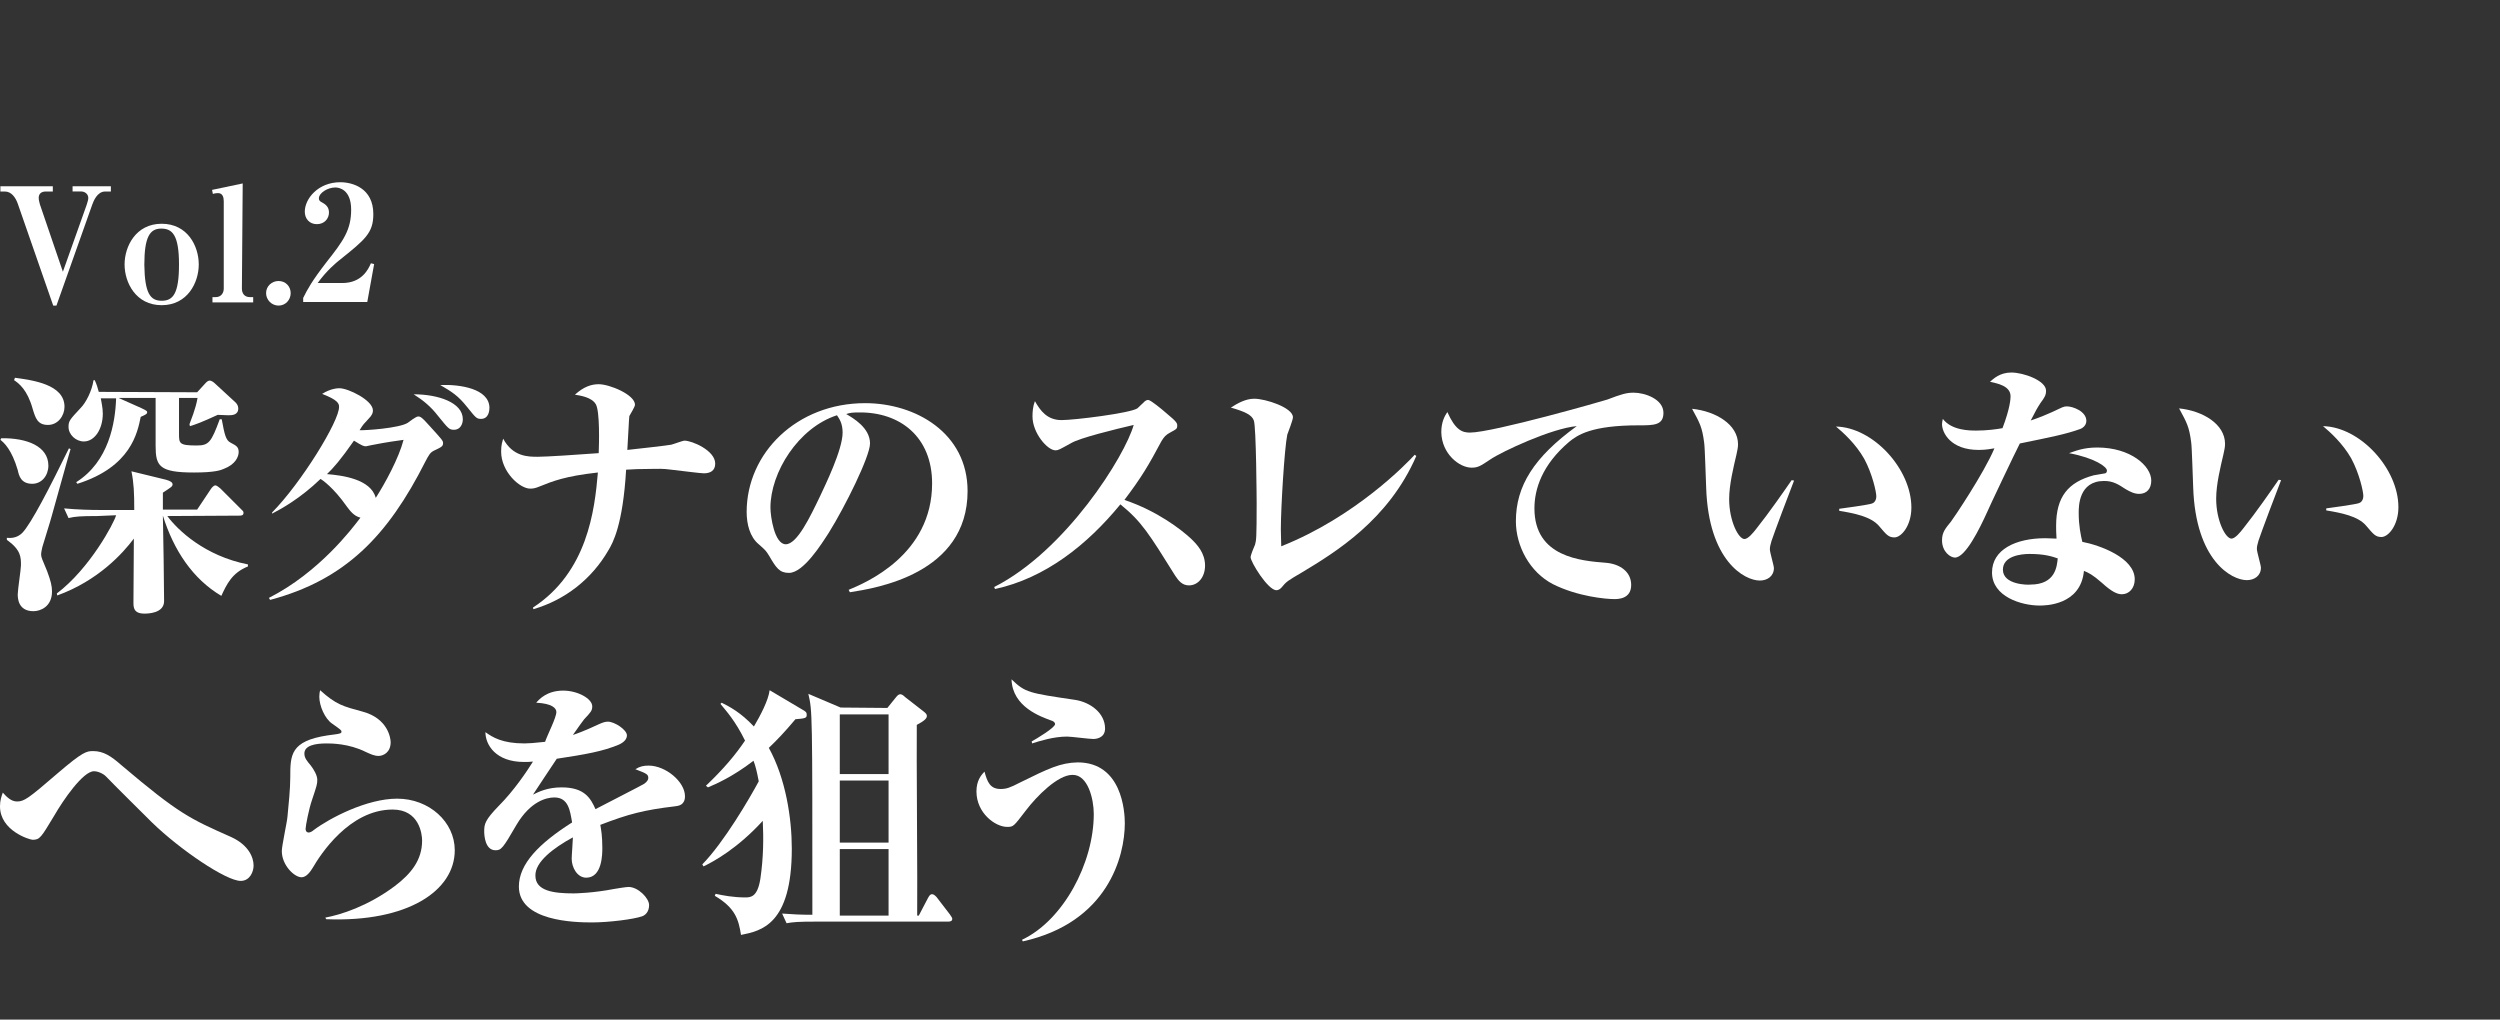 <?xml version="1.0" encoding="utf-8"?>
<!-- Generator: Adobe Illustrator 24.0.1, SVG Export Plug-In . SVG Version: 6.00 Build 0)  -->
<svg version="1.1" id="レイヤー_1" xmlns="http://www.w3.org/2000/svg" xmlns:xlink="http://www.w3.org/1999/xlink" x="0px"
	 y="0px" viewBox="0 0 620.1 252.9" style="enable-background:new 0 0 620.1 252.9;" xml:space="preserve">
<rect x="0" y="0" width="620.1" height="252.9" fill="#333333" stroke="none"/>
<style type="text/css">
	.st0{enable-background:new    ;}
	.st1{fill:#FFFFFF;}
</style>
<g class="st0">
	<path class="st1" d="M13.1,47.5h-1.7c-1.1,0-1.8,0.5-1.8,1.6c0,0.7,0.3,1.4,0.3,1.6l5.7,16.7l5.9-16.6c0.2-0.7,0.4-1.2,0.4-1.7
		c0-1-0.9-1.6-1.7-1.6H18v-1.3h9.5v1.3h-1.4c-2,0-2.9,2.4-3.2,3.2l-8.9,25.1h-0.8L4.4,50.5c-0.5-1.4-1.5-3-3.2-3H0.1v-1.3h13V47.5z"
		/>
	<path class="st1" d="M30.9,65.6c0-4.5,2.8-10.1,9.2-10.1c6.4,0,9.2,5.5,9.2,10.1c0,4.5-2.8,10.1-9.2,10.1S30.9,70.1,30.9,65.6z
		 M44.4,65.6c0-7.4-1.7-8.9-4.4-8.9c-2.8,0-4.2,2-4.2,9c0.1,7.1,1.5,8.9,4.3,8.9C42.9,74.6,44.4,72.9,44.4,65.6z"/>
	<path class="st1" d="M60,71.6c0,1,0.5,2.1,2,2.1h0.8V75H52.7v-1.3h0.8c1.4,0,2-1.1,2-2.1V49.9c0-1-0.3-2-1.4-2
		c-0.1,0-0.7,0-1.3,0.2l-0.2-1l7.6-1.6L60,71.6z"/>
	<path class="st1" d="M72.1,72.7c0,1.7-1.3,3.1-3,3.1S66,74.4,66,72.7c0-1.7,1.4-3,3.1-3S72.1,71,72.1,72.7z"/>
	<path class="st1" d="M91.1,74.9H75.2v-1c1.1-2.2,2.1-4.1,5.8-8.9c4.2-5.3,6.1-8,6.1-13c0-5-3-5.5-3.9-5.5c-2,0-4.1,1.4-4.1,2.7
		c0,0.6,0.4,0.8,0.6,0.9c0.9,0.5,1.9,1.1,1.9,2.6s-1.1,2.9-3,2.9c-1.9,0-3-1.4-3-3.1c0-3.2,3.3-7.3,8.8-7.3c3.1,0,8.2,1.5,8.2,7.9
		c0,4.7-2,6.3-8.5,11.5c-0.5,0.4-3.1,2.5-5.3,5.6h6.1c4.9,0,6.5-3.5,7.1-4.9l0.8,0.2L91.1,74.9z"/>
</g>
<g class="st0">
	<path class="st1" d="M0.3,108.7c6.4-0.1,11.7,2,11.7,6.8c0,2.4-1.6,4.5-4,4.5c-2.8,0-3.3-2-3.6-3.4c-1.5-5.1-3.4-6.8-4.3-7.5
		L0.3,108.7z M17.5,111.4c-0.8,2.6-4,14.3-4.7,16.7c-0.3,1.2-2,6.5-2.3,7.6c-0.1,0.5-0.3,1.3-0.3,1.8c0,0.7,0.2,1.1,1.5,4.2
		c0.9,2.4,1.2,3.7,1.2,5c0,3.8-2.9,4.9-4.6,4.9c-3.9,0-3.9-3.4-3.9-4.2c0-1.1,0.8-6.2,0.8-7.2c0-2,0-3.8-3.5-6.3v-0.5
		c0.9,0.1,2.5,0.1,3.8-1.2c2.2-2.2,7-11.6,11.6-21L17.5,111.4z M3.7,93.7C8,94.3,16,95.3,16,100.9c0,2.2-1.6,4.5-4.1,4.5
		c-2.6,0-3.1-1.7-3.8-4c-1.3-4.7-3.4-6.3-4.6-7.1L3.7,93.7z M24.1,128c-4,0-5.5,0.1-7.1,0.5l-1.1-2.4c3.2,0.3,6.3,0.4,9.4,0.4h8
		c0-4.2-0.1-6.7-0.7-9.6l8.6,2.1c1.1,0.3,1.6,0.7,1.6,1.1c0,0.6-0.3,0.7-2.4,2.1v4.2h8.5l3.4-5.1c0.2-0.3,0.7-0.9,1.1-0.9
		c0.5,0,1.1,0.7,1.2,0.7l5.1,5.1c0.5,0.5,0.7,0.6,0.7,1c0,0.7-0.6,0.7-1.1,0.7L41.5,128c2.6,3.5,9.3,9.9,20,12v0.5
		c-4,1.6-5.3,4.5-6.6,7.3c-7.1-4.2-11.8-11.3-14.5-19.9c0.1,3.4,0.3,18.2,0.3,21.2c0,3.1-4.2,3.1-4.9,3.1c-2.7,0-2.7-1.6-2.7-2.8
		c0-2.5,0.1-13.6,0.1-15.8c-2.7,3.6-8.8,10.4-19,14.1l-0.1-0.5c8.2-6.2,14.2-17.5,14.7-19.4L24.1,128z M48.9,97.3l2.2-2.4
		c0.1-0.1,0.5-0.5,0.9-0.5c0.5,0,1.1,0.5,1.3,0.7l5.1,4.7c0.3,0.3,0.7,0.8,0.7,1.5c0,1.7-1.6,1.7-2.5,1.7c-0.4,0-2.2-0.1-2.6-0.1
		c-3.9,1.8-5.5,2.4-6.9,2.8l-0.1-0.5c0.3-0.9,1.5-3.6,2-6.5h-4.6v8.8c0,2.5,0,3,4.4,3c3,0,3.6-0.8,5.7-6.5H55c0.7,3.8,1,5.2,2.2,5.8
		c1.3,0.7,2,1,2,2.3c0,1.2-0.8,3.1-3.7,4.2c-0.7,0.3-2.1,0.9-7.4,0.9c-8.6,0-9.5-1.6-9.5-6.6V98.7h-9.2l5.6,2.5
		c1.5,0.7,1.5,0.8,1.5,1.1c0,0.3-0.2,0.5-1.6,1.1c-0.8,3.9-2.4,12.4-15.7,16.6l-0.3-0.4c8.1-5.1,9.7-14.7,9.9-20.8H25
		c0.1,0.8,0.5,2.2,0.5,3.8c0,3.8-2,6.9-4.7,6.9c-2,0-3.8-1.7-3.8-3.6c0-1.5,0.3-1.8,3-4.7c1.3-1.3,2.8-4.2,3.2-6.9h0.3
		c0.5,1.1,0.7,1.8,1,2.9L48.9,97.3z"/>
	<path class="st1" d="M67.5,127.1c7.2-7.3,16.7-22.7,16.6-26.2c0-0.8-0.3-1.7-4.2-3.2c2.2-1.4,4-1.4,4.3-1.4c2.2,0,8.3,3,8.3,5.5
		c0,0.5-0.1,1.1-1.1,2.1c-1.1,1.2-1.3,1.3-2.2,2.8c1.4,0.1,9.8-0.5,11.9-1.8c0.4-0.3,2.1-1.6,2.6-1.6s0.8,0,3,2.5
		c2.9,3.2,3.2,3.5,3.2,4.1c0,0.8-0.4,1-2.1,1.8c-1.1,0.5-1.4,1.1-2.3,2.8c-9.3,18.4-19.8,29.3-38.5,34.3l-0.3-0.5
		c12.4-6.3,20.6-17.1,22.7-19.9c-1.6-0.4-2.5-1.6-3.4-2.8c-3.3-4.7-6.1-6.6-6.5-6.8c-5.1,4.9-9.7,7.4-12,8.6L67.5,127.1z
		 M100.1,109.1c-5.1,0.7-6.2,1-7.9,1.3c-1.1,0.2-1.3,0.3-1.4,0.3c-0.6,0-0.9-0.1-3-1.4c-3.2,4.6-5.2,6.9-6.7,8.3
		c3.7,0.3,10.9,1.2,12.1,5.9C95.5,119.9,98.9,113.7,100.1,109.1z M114.8,104c0,1-0.5,2.6-2.2,2.6c-1.2,0-1.4-0.3-4-3.5
		c-1.7-2.2-3.6-3.8-6-5.3C108.6,97.8,114.8,99.8,114.8,104z M121.4,101.1c0,0.6-0.1,2.8-2.1,2.8c-1.1,0-1.3-0.3-3.4-2.9
		c-2.3-2.9-3.8-3.8-6.7-5.5C114.1,95.3,121.3,96.4,121.4,101.1z"/>
	<path class="st1" d="M132.2,150.7c13.5-8.8,15.3-24.1,16.1-33.5c-8.2,0.9-11.3,2.2-14.3,3.4c-1.2,0.5-1.7,0.6-2.5,0.6
		c-2.6,0-7.2-4.2-7.2-9.2c0-1.7,0.3-2.4,0.5-3.2c2.4,4.5,6.2,4.5,8.6,4.5c2,0,9.8-0.5,15.1-0.9c0.1-2.4,0.3-10.3-0.7-12.1
		c-1-1.8-4-2.2-5.2-2.4c2.2-2,4.1-2.6,5.9-2.6c2.7,0,9,2.6,9,5.1c0,0.5-1.2,2.4-1.4,2.8c-0.1,0.5-0.3,5.6-0.5,8.4
		c1.8-0.2,10-1.1,10.9-1.3c0.5-0.1,2.8-1,3.3-1c1.8,0,7.6,2.4,7.6,5.7c0,1.8-1.3,2.4-2.8,2.4c-0.9,0-5.4-0.6-8.1-0.9
		c-2.1-0.3-3.5-0.2-4.5-0.2c-3.2,0-5.3,0.1-6.7,0.2c-0.8,13.7-3.3,18.2-4.4,20c-4.1,7.1-10.7,12.3-18.6,14.6L132.2,150.7z"/>
	<path class="st1" d="M210.5,146.3c4.1-1.7,20.7-8.6,20.7-26.4c0-11.5-7.9-17.7-18.1-17.6c-1.8,0-2.3,0.1-3.2,0.4
		c1.7,1,5.9,3.4,5.9,7.3c0,3.2-6.2,15.7-10.2,22.1c-1.8,2.8-6.3,10-9.9,10c-2.4,0-3.2-1.3-4.9-4.2c-0.8-1.3-0.9-1.4-2.6-2.9
		c-2.2-1.8-3-5-3-8c0-14.6,12.4-27,29.4-27c12.5,0,25.4,7.4,25.4,21.8c0,20.6-22.8,24.1-29.2,25.1L210.5,146.3z M191.1,125.9
		c0,2.2,1,9.1,3.8,9.1s6-6.7,8.5-11.9c1.2-2.6,5.6-11.5,5.6-15.8c0-2.3-0.8-3.4-1.4-4.3C198,106.1,191.1,117.2,191.1,125.9z"/>
	<path class="st1" d="M246.6,145.6c17.8-9,32.5-32.6,34.6-40.2c-4.7,1.1-13.3,3.2-15.5,4.5c-2.9,1.6-3.2,1.8-3.9,1.8
		c-2,0-5.7-4.3-5.7-8.4c0-1.2,0.1-2.5,0.6-3.8c1.3,2.3,3,4.7,6.6,4.7c3.2,0,16.9-1.7,18.8-2.9c0.3-0.3,1.6-1.5,1.9-1.8
		c0.2-0.1,0.4-0.3,0.8-0.3c0.6,0,3.5,2.4,4.4,3.2c2.8,2.3,2.8,2.6,2.8,3.2c0,0.8-0.3,0.9-1.6,1.6c-1.3,0.7-1.6,1.1-2.3,2.2
		c-3.2,6-4.9,8.9-9.2,14.6c8.3,2.8,14.1,7.4,16.4,9.5c1.7,1.6,3.6,3.7,3.6,6.8c0,2.8-1.7,4.9-4,4.9c-1.7,0-2.6-1.2-3.4-2.4
		c-6.5-10.4-8.3-13.4-13.6-17.7c-8.2,10-18.6,18.3-31.1,21L246.6,145.6z"/>
	<path class="st1" d="M351.3,113.1c-6.9,15.9-20.1,23.9-28.4,28.9c-3.4,2-3.8,2.2-5.1,3.8c-0.3,0.3-0.7,0.6-1.2,0.6
		c-2.1,0-6.4-7-6.4-8.2c0-0.5,0.9-2.7,1.1-3.1c0.3-1.1,0.4-1.5,0.4-10.3c0-0.4-0.1-19-0.7-20.5c-0.5-1.4-2.2-2.2-5.7-3.2
		c1.7-1.1,3.7-2.2,5.8-2.2c2.8,0,9.6,2.2,9.6,4.6c0,0.7-1.2,3.7-1.4,4.3c-0.7,3.3-1.6,18.1-1.6,23.5c0,1.8,0.1,3,0.1,4.2
		c18.4-7.3,31.2-20.6,33.1-22.7L351.3,113.1z"/>
	<path class="st1" d="M364.6,107.3c5.7,0,33.6-8,34.1-8.2c3.4-1.3,4.7-1.7,6.5-1.7c2.8,0,7.4,1.6,7.4,5c0,3.1-2.4,3.1-6.1,3.1
		c-11.8,0-15.2,2.4-17.3,4.1c-6.7,5.7-8.6,11.7-8.6,16.5c0,12.1,11.5,13,17.8,13.5c3.4,0.3,6.2,2.2,6.2,5.5c0,3.5-3.3,3.5-4.2,3.5
		c-2,0-9-0.6-15.2-3.7c-5.8-3-9.2-9.5-9.2-15.6c0-8.8,4.5-15.9,15.1-23.6c-6.1,0.5-18.6,6.3-21.5,8.3c-2.4,1.6-3,2-4.6,2
		c-3,0-7.4-3.4-7.5-8.8c0-2.6,0.9-4.1,1.5-5C361,106.7,362.7,107.3,364.6,107.3z"/>
	<path class="st1" d="M445,119.2c-0.8,2-5.1,13.4-5.6,15c-0.3,1.1-0.4,1.4-0.4,2.1c0,0.7,1,4,1,4.6c0,2-1.6,3.1-3.5,3.1
		c-3.8,0-12.7-4.9-13.3-23c-0.1-1.8-0.3-10-0.5-11.2c-0.5-3.9-1.1-4.9-3-8.4c5.9,0.6,11.4,3.9,11.4,8.8c0,0.9-0.2,1.6-0.4,2.6
		c-0.7,3-1.8,7.4-1.8,11c0,5.4,2.3,9.9,3.8,9.9c0.9,0,2.2-1.6,2.9-2.5c3.2-4,7-9.5,8.8-12.1L445,119.2z M456.2,126.2
		c0.8-0.1,7.4-1,8.1-1.3c0.4-0.1,1.1-0.6,1.1-1.8c0-1.1-1-5.6-3-9.3c-2.1-3.7-5.2-6.5-7-8c9.2,0.2,18.7,10.5,18.7,20.1
		c0,4.5-2.5,7.4-4.2,7.4c-1.5,0-2-0.7-3.8-2.8c-2-2.4-6.3-3.2-9.9-3.8L456.2,126.2z"/>
	<path class="st1" d="M498.7,98.3c0-2.6-3.3-3.2-5.1-3.6c0.8-0.7,2.4-2.3,5.3-2.3c3,0,8.6,2,8.6,4.5c0,1.1-0.3,1.6-1.4,3.1
		c-0.9,1.4-1,1.6-2.4,4.3c2.4-0.8,4.2-1.6,5.1-2c2.8-1.3,3-1.5,3.9-1.5c1.4,0,4.8,1.2,4.8,3.6c0,1.3-1.2,1.9-1.5,2
		c-3.6,1.3-7.2,2-15,3.6c-0.9,1.7-7.8,16.2-8.1,17c-1.9,4.2-5.4,11.3-8,11.3c-1.1,0-3.2-1.4-3.2-4.3c0-2,0.9-3,2.2-4.6
		c0.5-0.6,8.2-12,10.8-18.2c-0.7,0.1-2,0.4-3.9,0.4c-7,0-9.1-4.3-9.1-6.4c0-0.5,0.1-0.7,0.2-1.3c2.2,2.9,6.7,2.9,8.3,2.9
		c2.5,0,4.9-0.3,6.5-0.6C498.6,101.2,498.7,98.9,498.7,98.3z M520.2,111c8.3,0,13.4,4.6,13.4,8.2c0,2-1.1,3.3-3,3.3
		c-1.2,0-2.2-0.5-3.4-1.2c-1.7-1.1-3-2-5.3-2c-6.3,0-6.3,6.3-6.3,7.9c0,3.2,0.5,5.5,0.9,7.2c4.2,0.8,13,3.9,13,9.3
		c0,2.2-1.4,3.7-3.2,3.7c-1.2,0-2.6-0.7-4.9-2.8c-2.4-2.1-3.3-2.5-4.5-3c-0.8,8.6-9.7,8.6-11,8.6c-4.5,0-11.8-2.2-11.8-8.2
		c0-5.7,5.9-8.5,13.2-8.5c1.2,0,2,0.1,2.8,0.1c-0.1-1.6-0.1-2.2-0.1-3.2c0-7.2,3-10.8,9.3-12.5c0.3-0.1,2.6-0.4,2.9-0.5
		c0.3-0.1,0.4-0.4,0.4-0.7c0-0.9-3-3.1-9.4-4.3C514.7,111.9,516.7,111,520.2,111z M503.4,137.4c-2.1,0-6.6,0.5-6.6,3.9
		c0,3.8,6.3,3.8,6.8,3.7c6.3,0,6.6-4.6,6.8-6.5C508.9,138,507.1,137.4,503.4,137.4z"/>
	<path class="st1" d="M565.8,119.1c-0.8,2-5.1,13.4-5.6,15c-0.3,1.1-0.4,1.4-0.4,2.1c0,0.7,1,4,1,4.6c0,2-1.6,3.1-3.5,3.1
		c-3.8,0-12.7-4.9-13.3-23c-0.1-1.8-0.3-10-0.5-11.2c-0.5-3.9-1.1-4.9-3-8.4c5.9,0.6,11.4,3.9,11.4,8.8c0,0.9-0.2,1.6-0.4,2.6
		c-0.7,3-1.8,7.4-1.8,11c0,5.4,2.3,9.9,3.8,9.9c0.9,0,2.2-1.6,2.9-2.5c3.2-4,7-9.5,8.8-12.1L565.8,119.1z M577,126.1
		c0.8-0.1,7.4-1,8.1-1.3c0.4-0.1,1.1-0.6,1.1-1.8c0-1.1-1-5.6-3-9.3c-2.1-3.7-5.2-6.5-7-8c9.2,0.2,18.7,10.5,18.7,20.1
		c0,4.5-2.5,7.4-4.2,7.4c-1.5,0-2-0.7-3.8-2.8c-2-2.4-6.3-3.2-9.9-3.8L577,126.1z"/>
</g>
<g class="st0">
	<path class="st1" d="M4.2,198.8c1.8,0,2.8-0.7,10.1-7c6.3-5.4,7.2-5.5,8.8-5.5c2.6,0,4.5,1.3,6.9,3.4
		c14.5,12.3,17.2,13.4,27.3,17.9c4.4,2,5.6,5.1,5.6,7.1c0,1.5-0.9,3.8-3.2,3.8c-3.6,0-15-7.7-22-14.5c-1.6-1.6-9.8-9.7-11.3-11.3
		c-0.3-0.4-1.7-1.4-3.1-1.4c-2.7,0-7.6,7.1-9.9,11.1c-3.2,5.3-3.5,5.9-5.3,5.9c-0.7,0-8.1-2.2-8.1-8.3c0-1.5,0.4-2.6,0.7-3.4
		C1.5,197.5,2.7,198.8,4.2,198.8z"/>
	<path class="st1" d="M80.7,227.6c3.8-0.7,10.5-2.8,17.2-7.8c4.1-3.1,6.8-6.5,6.8-11.3c0-1.6-0.7-7.7-7.3-7.7
		c-10.8,0-18,11.3-19.8,14.4c-0.6,1-1.6,2.4-2.8,2.4c-1.8,0-4.9-3-4.9-6.5c0-1.3,1.3-7.2,1.4-8.5c0.3-3,0.7-7.1,0.7-9.8
		c0-5.5,0-9,9.3-10.4c0.5-0.1,2.7-0.3,3.1-0.5c0.2-0.1,0.3-0.2,0.3-0.4c0-0.4-0.2-0.5-2.3-2c-1.8-1.2-3.2-4.4-3.2-6.7
		c0-0.7,0.1-1.1,0.2-1.6c4,3.6,5.7,4,10.5,5.3c6.4,1.7,7,6.7,7,7.6c0,2.6-1.9,3.4-3,3.4s-2.1-0.5-3.2-1c-4.2-2.1-8.6-2.1-9.7-2.1
		c-2.8,0-5.5,0.5-5.5,2.5c0,1.1,0.6,1.8,1.6,3c0.7,0.9,1.6,2.4,1.6,3.5s-0.1,1.4-1.3,5c-0.8,2.3-1.6,6.5-1.6,7.2
		c0,0.1,0,0.9,0.8,0.9c0.4,0,1-0.4,1.2-0.6c4-3,13.2-7.8,20.7-7.8c8,0,14.3,5.8,14.3,12.8c0,10-11.6,17.9-31.9,17.1L80.7,227.6z"/>
	<path class="st1" d="M138,176.6c0-0.9-1-2.1-5-2.3c0.7-0.8,2.6-3,6.7-3c3.6,0,7.2,2,7.2,3.9c0,1.1-0.4,1.5-2,3.2
		c-0.4,0.5-1.4,1.9-2.8,3.9c0.9-0.3,2.9-1,6.3-2.6c1.1-0.5,1.7-0.7,2.4-0.7c1.6,0,4.7,2,4.7,3.4s-1.6,2.1-2,2.3
		c-4.1,1.7-8.2,2.4-15.4,3.5c-0.9,1.4-5.1,7.6-5.9,8.9c1.4-0.7,3.6-1.8,7.1-1.8c5.7,0,7.2,2.7,8.4,5.4c1.1-0.6,11.9-6.1,12.1-6.3
		c0.7-0.5,1-1,1-1.4c0-0.9-0.3-1.1-3.2-2.2c1.1-0.7,2-0.9,3.3-0.9c4.2,0,9,4,9,7.6c0,2.2-1.6,2.4-2.5,2.5
		c-7.6,0.9-11.5,1.9-18.5,4.6c0.2,1.1,0.5,2.8,0.5,5.7c0,1.5,0,7.4-4,7.4c-2.2,0-3.6-2.5-3.6-4.7c0-0.9,0.3-4.5,0.3-5.3
		c-4.8,2.6-9.4,6.1-9.3,9.5c0,3.8,4.5,4.4,9.5,4.4c0.5,0,4.9-0.1,10-1.1c0.6-0.1,3-0.5,3.6-0.5c2.4,0,5.1,2.8,5.1,4.5
		c0,1.8-1.1,2.6-1.8,2.8c-2,0.7-8.1,1.5-12.4,1.5c-4.3,0-18.1-0.3-18.1-8.9c0-5.6,5-10.7,13.2-15.9c-0.5-2.9-0.9-6.2-4.4-6.2
		c-1.9,0-5.9,0.9-9.4,6.8c-3.4,5.9-3.8,6.3-5.2,6.3c-2.6,0-2.8-3.7-2.8-4.7c0-1.8,0.2-2.8,3.6-6.3c3.8-3.8,7-8.6,8.5-11
		c-1,0.1-1.4,0.1-2.2,0.1c-7.1,0-9.6-4.3-9.6-7.4c1.8,1.3,4.2,2.8,9.7,2.8c0.9,0,2.5-0.1,5.1-0.4C135.9,182,138,178,138,176.6z"/>
	<path class="st1" d="M174.2,214.4c5.4-5.5,11.8-16.5,14-20.6c-0.5-2.6-0.8-3.8-1.3-5.1c-5.2,4-9.4,5.8-11.3,6.6l-0.5-0.4
		c4.3-4.1,7.2-7.5,9.7-11.2c-2.4-4.9-4.7-7.4-6.1-9.1l0.3-0.3c2,1,4.7,2.4,8,5.9c1.6-2.7,3.6-6.5,3.9-9l8.1,4.8
		c0.9,0.5,1.1,0.7,1.1,1.3c0,0.8-0.3,0.9-2.8,1.1c-2.7,3.2-4.5,5.1-6.6,7.1c4.2,7.6,5.7,17.5,5.7,25c0,19-7.7,20.4-12.6,21.4
		c-0.6-3.8-1.4-6.7-6.5-9.7l0.2-0.5c1.8,0.4,4.4,0.9,7.4,0.9c1.4,0,3-0.2,3.7-4.6c0.8-5.4,0.8-10.2,0.6-14.4
		c-6.3,6.9-12.2,10.1-14.7,11.3L174.2,214.4z M220.1,175.6l2.1-2.6c0.4-0.5,0.7-0.8,1.1-0.8c0.4,0,0.8,0.3,1.2,0.7l4.5,3.5
		c0.5,0.4,0.9,0.7,0.9,1.2c0,0.6-0.6,1.2-2.5,2.2c-0.1,6.1,0.2,39.8,0.1,47.3h0.4l2.3-4.4c0.3-0.5,0.5-0.9,1-0.9
		c0.4,0,0.7,0.3,1.1,0.7l3.3,4.3c0.3,0.5,0.6,0.8,0.6,1.1c0,0.6-0.5,0.7-1.1,0.7h-32.9c-4,0-5.5,0.1-7.1,0.4l-1.1-2.4
		c2.7,0.2,4.6,0.3,7.5,0.3c0-50.5,0-50.5-1-54.8l8,3.4L220.1,175.6z M208.3,177.2V192h12.1v-14.8H208.3z M208.3,193.6V209h12.1
		v-15.4H208.3z M208.3,210.6v16.5h12.1v-16.5H208.3z"/>
	<path class="st1" d="M253.5,233.1c10.2-4.8,17.8-19,17.8-31.2c0-3.8-1.5-9.8-5.3-9.7c-3.6,0-8.8,5.2-11.6,8.9c-3,3.9-3,4-4.6,4
		c-2.9,0-7.6-3.4-7.6-8.8c0-2.6,1.1-4,2-4.9c0.7,2.6,1.4,4.3,4,4.3c1.4,0,2.3-0.3,4.8-1.6c7.1-3.5,10-4.9,14.3-5
		c11,0,11.7,12.2,11.7,15.1c0,8.2-4.2,24.6-25.3,29.3L253.5,233.1z M255.9,183.9c1.1-0.6,5.8-3.4,5.8-4.3c0-0.5-0.6-0.8-1-0.9
		c-2.4-0.9-9.6-3.3-9.8-10.2c3.4,3.3,4.3,3.4,15.8,5.1c3.8,0.6,7.4,3.3,7.4,7.1c0,2.5-2.5,2.6-2.9,2.6c-1,0-5.5-0.6-6.5-0.6
		c-3.4,0-6.8,1.1-8.7,1.7L255.9,183.9z"/>
</g>
</svg>
